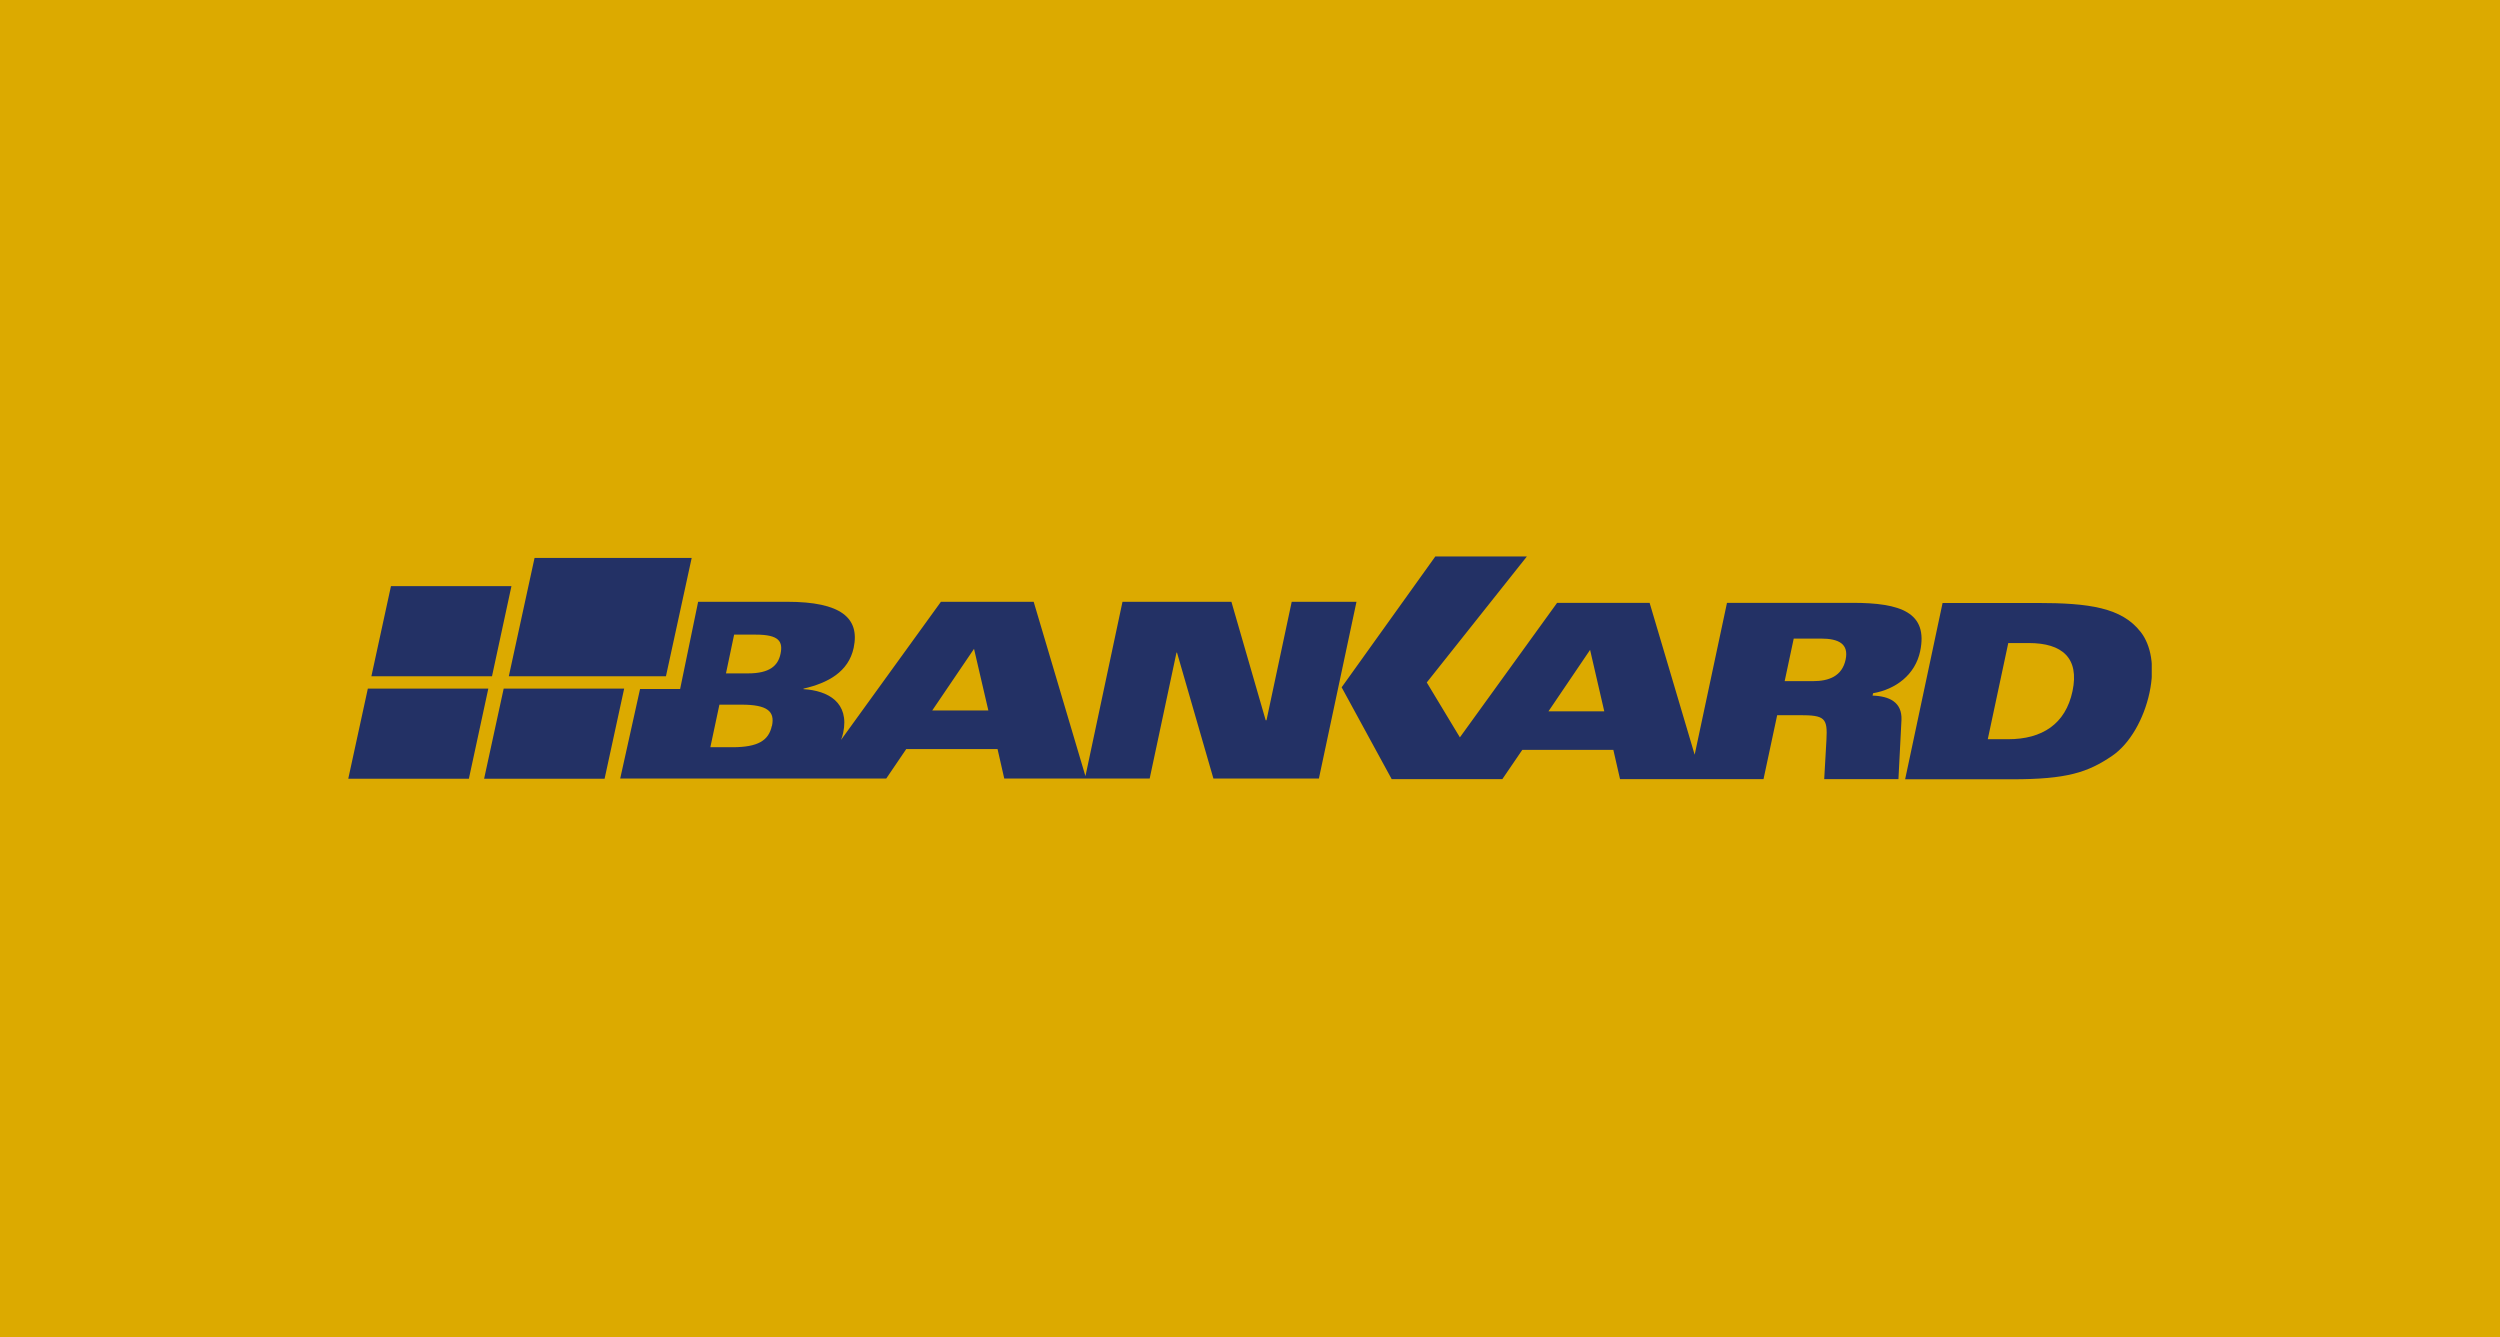 <svg width="804" height="430" viewBox="0 0 804 430" fill="none" xmlns="http://www.w3.org/2000/svg">
<rect width="804" height="430" fill="#DCAA00"/>
<g clip-path="url(#clip0_588_107215)">
<path d="M415.413 193.535L407.301 231.647H407.047L396.02 193.535H360.992L349.077 249.604L332.43 193.535H302.599L270.487 237.943C270.741 237.224 270.994 236.506 271.163 235.703C273.234 225.943 266.347 222.098 258.403 221.633V221.464C266.304 219.647 272.896 216.056 274.544 208.324C276.572 198.732 270.445 193.535 253.206 193.535H224.517L218.728 221.591H205.841L199.461 250.365H285.022L291.445 240.9H320.81L322.965 250.365H369.738L378.358 209.887H378.527L390.231 250.365H424.16L436.244 193.535H415.456H415.413ZM248.22 233.464C247.206 238.154 243.784 240.309 235.502 240.309H228.446L231.362 226.619H238.46C246.741 226.619 249.277 228.731 248.263 233.464M251.009 210.309C250.206 214.112 247.502 216.563 240.573 216.563H233.474L236.094 204.098H243.108C250.586 204.098 251.854 206.338 251.009 210.309ZM299.811 228.478L313.247 208.662L317.852 228.478H299.811Z" fill="#233165"/>
<path d="M164.479 188.506H125.733L119.438 217.491H158.225L164.479 188.506Z" fill="#233165"/>
<path d="M118.296 221.463L112 250.448H150.788L157.041 221.463H118.296Z" fill="#233165"/>
<path d="M161.983 221.463L155.688 250.448H194.433L200.729 221.463H161.983Z" fill="#233165"/>
<path d="M214.167 217.491L222.448 179.422H171.914L163.633 217.491H214.167Z" fill="#233165"/>
<path d="M602.215 223.745L602.384 222.942C609.694 221.674 615.905 216.984 617.51 209.506C620.172 196.957 611.257 193.872 595.75 193.872H555.399L545.005 242.716L530.513 193.872H500.767L469.5 237.139L458.852 219.477L491.049 178.957H461.599L431.473 221.041L447.571 250.575H483.147L489.57 241.153H518.851L521.006 250.575H567.145L571.54 229.998H578.765C586.92 229.998 587.765 230.928 587.384 237.942L586.666 250.575H610.539L611.511 231.561C611.764 225.815 607.623 223.871 602.173 223.702M497.978 228.773L511.372 208.999L515.935 228.773H497.936H497.978ZM593.553 212.125C592.412 217.491 588.145 219.055 583.075 219.055H573.948L576.863 205.365H585.568C591.398 205.365 594.61 207.097 593.553 212.125Z" fill="#233165"/>
<path d="M688.45 203.254C682.366 195.395 671.845 193.916 655.113 193.916H624.733L612.691 250.619H647.169C664.662 250.619 671.422 248.422 679.239 243.098C685.028 239.168 689.506 231.098 691.281 222.774C693.098 214.282 691.704 207.479 688.492 203.296M666.521 222.267C664.282 232.873 656.718 237.732 645.86 237.732H639.268L645.86 206.803H652.451C663.268 206.803 668.76 211.662 666.521 222.267Z" fill="#233165"/>
</g>
<defs>
<clipPath id="clip0_588_107215">
<rect width="580" height="71.618" fill="white" transform="translate(112 179)"/>
</clipPath>
</defs>
</svg>
